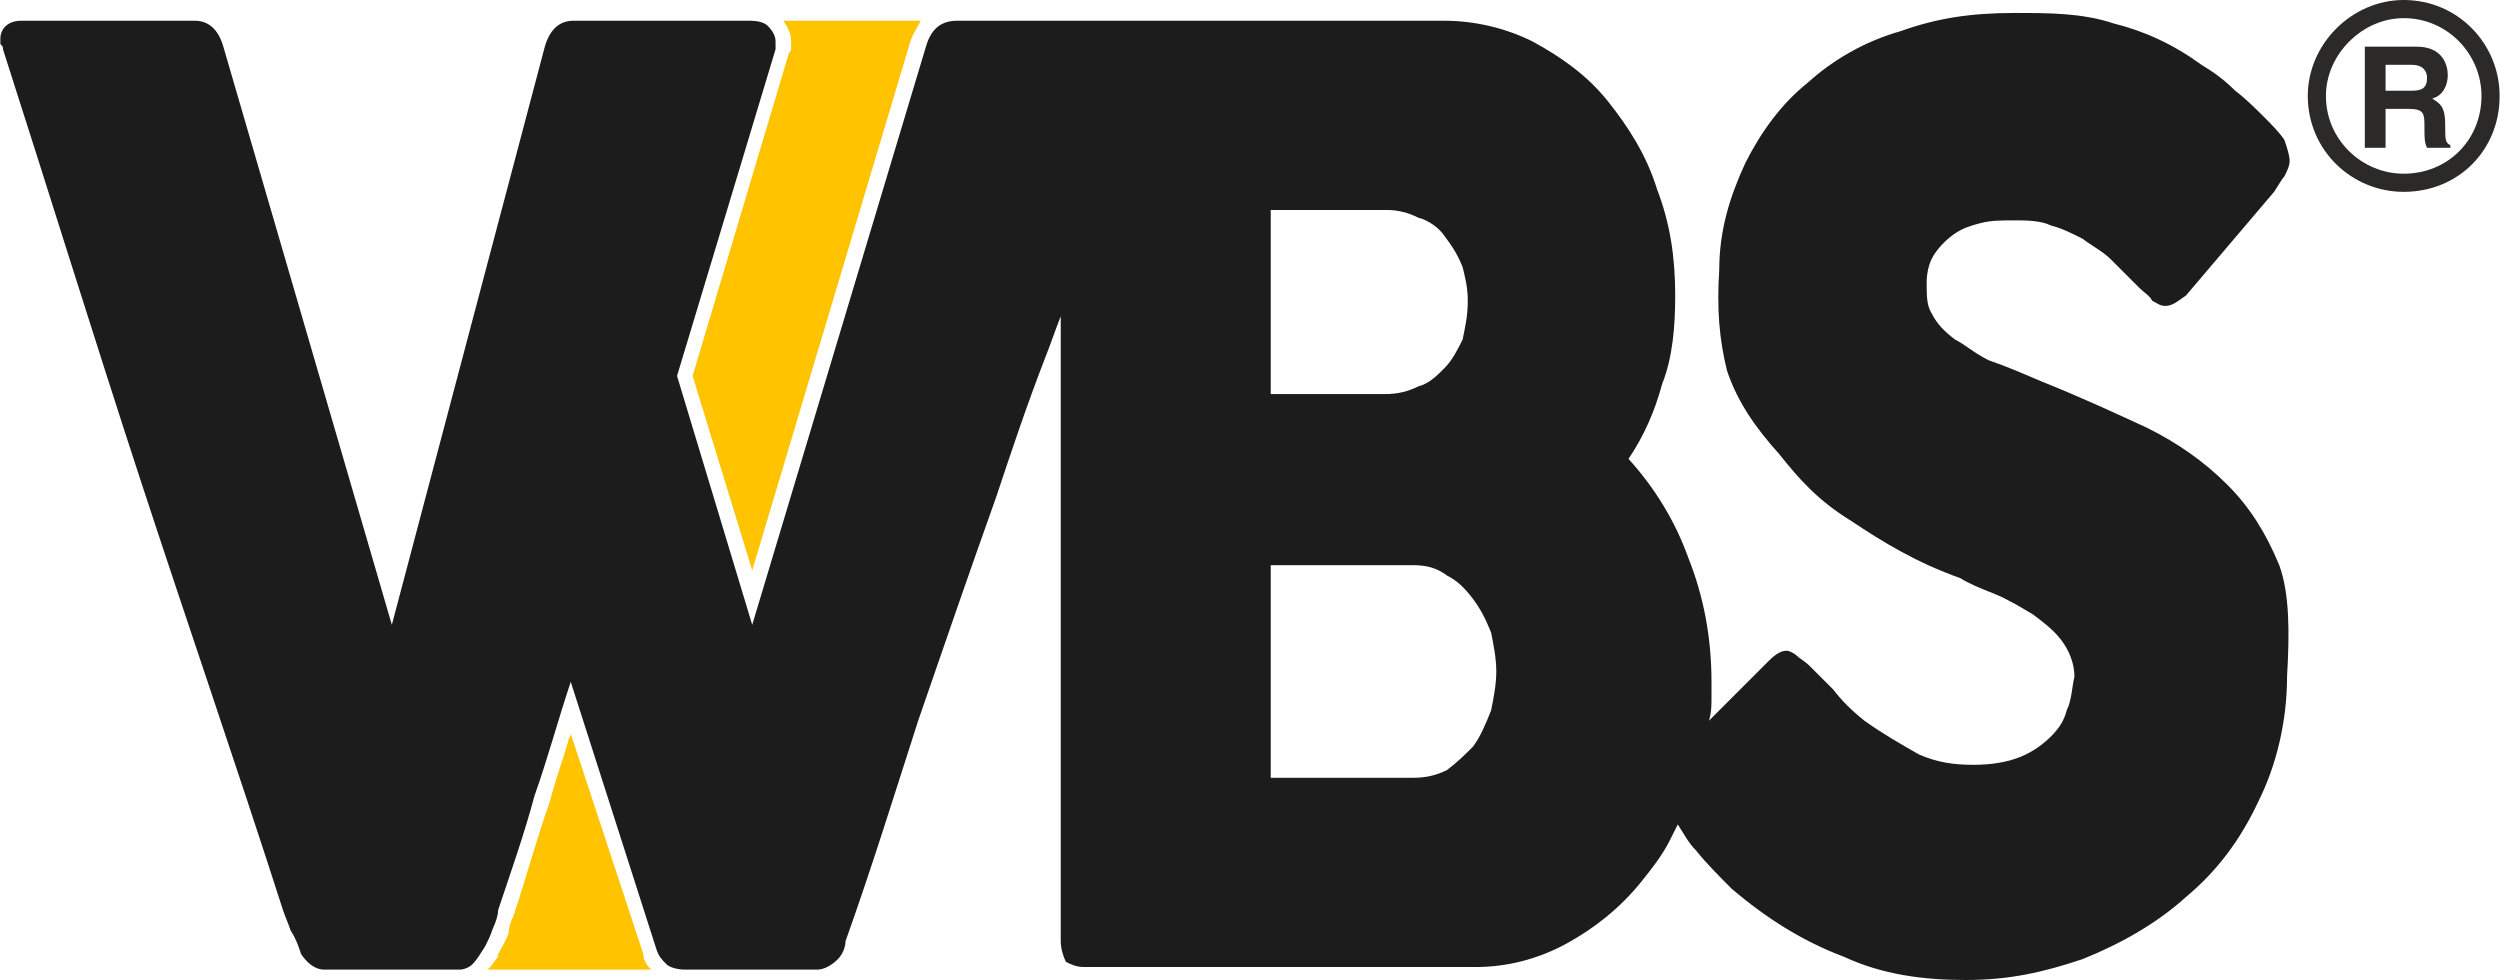 <svg clip-rule="evenodd" fill-rule="evenodd" height="980" image-rendering="optimizeQuality" shape-rendering="geometricPrecision" text-rendering="geometricPrecision" viewBox="0 0 964 378" width="2500" xmlns="http://www.w3.org/2000/svg"><path d="M927 74c-20 0-37-16-37-37 0-20 17-37 37-37 21 0 37 17 37 37 0 21-16 37-37 37zm0-67c-16 0-30 14-30 30 0 17 14 30 30 30 17 0 30-13 30-30 0-16-13-30-30-30z" fill="#2b2a29" fill-rule="nonzero"/><path d="M912 18h20c10 0 12 7 12 11s-2 8-6 9c3 2 5 3 5 10 0 6 0 7 2 8v1h-9c-1-2-1-4-1-8 0-5 0-7-6-7h-9v15h-8zm18 17c4 0 6-1 6-5 0-2-1-5-6-5h-10v10z" fill="#2b2a29" fill-rule="nonzero"/><path d="M302 8h53c-1 2-3 5-4 8l-61 204-23-75 37-124c0-1 1-1 1-2v-3c0-3-1-5-3-8z" fill="#ffc300"/><g fill-rule="nonzero"><path d="M220 283c0 1-1 2-1 3-2 7-5 15-7 23-5 14-9 29-14 44-1 2-2 5-2 7-1 3-3 6-4 8v1c-1 1-2 3-4 5h63c-2-2-3-4-3-6z" fill="#ffc300"/><path d="M859 187c-9-9-19-16-31-22-13-6-26-12-41-18-7-3-14-6-20-8-6-3-9-6-13-8-4-3-7-6-9-10-2-3-2-7-2-12 0-4 1-8 3-11s5-6 8-8 6-3 10-4 8-1 13-1c4 0 10 0 14 2 4 1 8 3 12 5 4 3 8 5 11 8l9 9 2 2c2 2 4 3 5 5 2 1 3 2 5 2 3 0 5-2 8-4l34-40c2-3 3-5 4-6 1-2 2-4 2-6s-1-5-2-8c-2-3-5-6-8-9s-7-7-11-10c-4-4-8-7-13-10-11-8-22-13-34-16-12-4-25-4-38-4-17 0-30 2-44 7-14 4-26 11-36 20-10 8-18 19-24 31-6 13-10 26-10 41-1 15 0 27 3 39 4 12 11 22 20 32 8 10 15 18 28 26 12 8 25 16 42 22 3 2 8 4 13 6s10 5 15 8c4 3 8 6 11 10s5 9 5 14c-1 4-1 9-3 13-1 4-3 7-6 10s-7 6-12 8-11 3-18 3c-8 0-14-1-21-4-7-4-14-8-21-13-5-4-9-8-12-12l-9-9c-2-2-4-3-5-4s-3-2-4-2c-2 0-4 1-7 4l-23 23c1-3 1-6 1-9v-6c0-17-3-33-9-48-5-14-13-27-23-38 6-9 10-18 13-29 4-10 5-22 5-34 0-15-2-28-7-41-4-13-11-24-19-34s-18-17-29-23c-10-5-22-8-34-8H369c-6 0-10 3-12 10l-67 223-29-96 38-126v-3c0-2-1-4-3-6-1-1-3-2-7-2h-68c-5 0-9 3-11 10l-59 223L86 18c-2-7-6-10-11-10H8c-5 0-8 3-8 7v2c1 1 1 1 1 2 18 56 35 111 53 166s37 110 55 166c1 3 2 5 3 8 2 3 3 6 4 9 2 3 5 6 9 6h52c2 0 4-1 5-2 2-2 3-4 5-7 1-2 2-4 3-7 1-2 2-5 2-7 5-15 10-29 14-44 5-14 9-29 14-44l33 103c1 3 2 4 4 6 1 1 4 2 7 2h51c3 0 6-2 8-4s3-5 3-7c10-28 19-57 28-85 10-29 20-58 30-86 6-18 12-36 19-54 2-5 4-11 6-16v241c0 3 1 6 2 8 2 1 4 2 7 2h151c12 0 24-3 35-9s21-14 29-24c4-5 8-10 11-16l3-6c2 3 4 7 7 10 4 5 9 10 14 15 13 11 27 20 43 26 15 7 31 9 47 9 17 0 30-3 45-8 15-6 29-14 40-24 12-10 21-22 28-37 7-14 11-31 11-48 1-17 1-32-3-43-5-12-11-22-20-31zM490 81h45c4 0 8 1 12 3 4 1 8 4 10 7 3 4 5 7 7 12 1 4 2 8 2 13 0 6-1 10-2 15-2 4-4 8-7 11s-6 6-10 7c-4 2-8 3-13 3h-44zm85 193c-2 5-4 10-7 14-3 3-6 6-10 9-4 2-8 3-13 3h-55v-82h55c5 0 9 1 13 4 4 2 7 5 10 9s5 8 7 13c1 5 2 10 2 15s-1 10-2 15z" fill="#1c1c1c"/></g></svg>